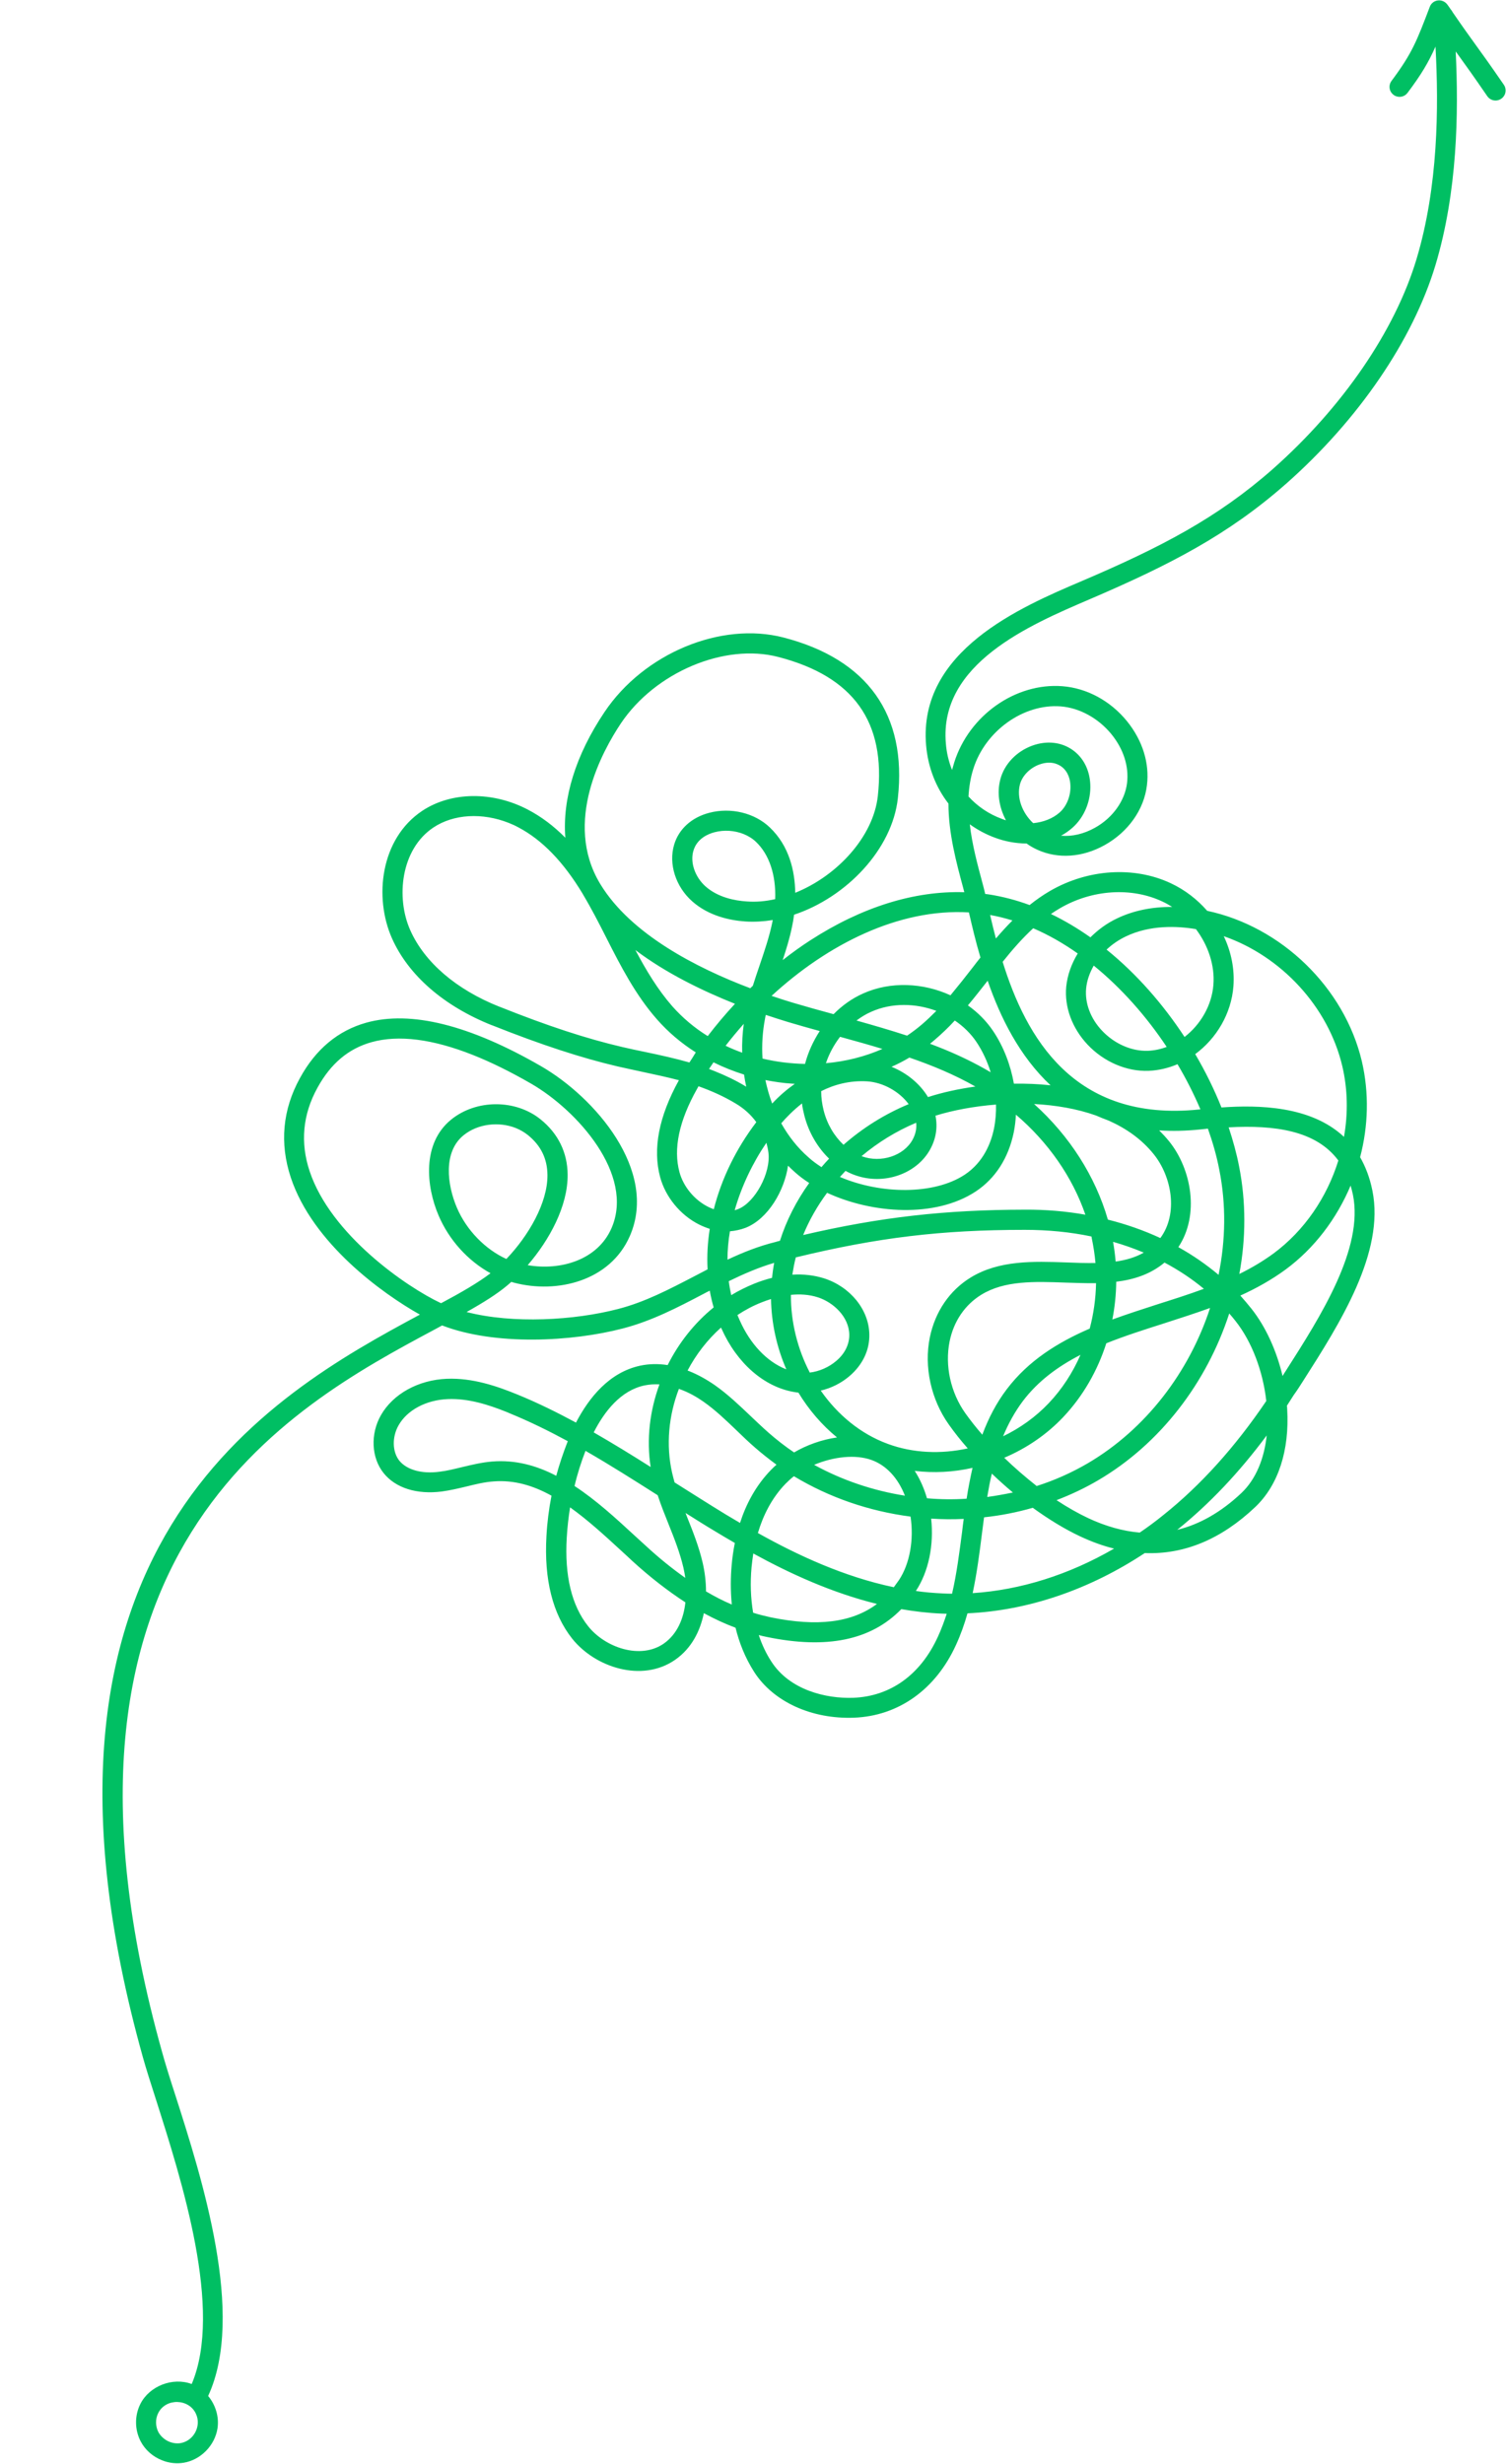 <?xml version="1.0" encoding="UTF-8" standalone="no"?><svg xmlns="http://www.w3.org/2000/svg" xmlns:xlink="http://www.w3.org/1999/xlink" fill="#000000" height="1709.1" preserveAspectRatio="xMidYMid meet" version="1" viewBox="-71.0 -0.2 1045.5 1709.1" width="1045.5" zoomAndPan="magnify"><g id="change1_1"><path d="M833,957.8c25.4-39.8,56.9-89.2,48.1-132.2c-1.8-9-4.8-16.6-8.5-23.1 c5.7-21.7,6.3-44.6,1.2-66.5c-12.1-51.2-55.9-93.5-107.3-104.4c-6.9-7.9-15.4-14.5-25.2-19.1c-25.5-12-57.6-9.9-83.8,5.3 c-5,2.9-9.7,6.2-14.2,9.8c-9.2-3.4-18.7-5.9-28.4-7.4c-0.8-0.1-1.6-0.2-2.4-0.3c-0.7-2.8-1.3-5.5-2-7.9c-3.3-12.3-7.1-26.3-8.7-40.4 c5.3,3.8,11.2,7,17.5,9.3c6.4,2.4,14,4,21.9,4c2.3,1.7,4.8,3.1,7.4,4.3c14.4,6.6,31.4,5.4,46.8-3.2c16.3-9.1,27.3-24.6,29.3-41.5 c1.9-15.4-3.1-31.2-13.9-44.5c-11.5-14.1-27.8-22.9-44.8-24.2c-32.4-2.5-64.7,20.2-75,52.9c-0.5,1.7-1,3.5-1.5,5.2 c-2.3-5.7-3.8-11.9-4.3-18.4c-4.8-55.3,58-82.1,99.5-99.9c56-24,96.3-44.8,136.5-80.2c50.3-44.4,88-99.7,103.7-151.8 c15.2-50.7,16.1-105.3,14-148.1c0.8,1.1,1.6,2.2,2.4,3.3c4.7,6.5,9.6,13.3,19.5,27.7c2.2,3.2,6.5,4,9.7,1.8c3.2-2.2,4-6.5,1.8-9.7 c-10-14.5-14.9-21.3-19.7-27.9c-4.1-5.7-8.3-11.5-15.8-22.4c-0.3-0.7-0.8-1.4-1.3-1.9c-0.7-1.1-1.5-2.2-2.3-3.3 c-1.5-2.1-4-3.3-6.6-3c-2.6,0.3-4.8,2-5.7,4.5C912,28,908.7,36.8,894.4,55.9c-2.3,3.1-1.7,7.4,1.4,9.7c0.5,0.4,1,0.7,1.6,0.9 c2.8,1.1,6.2,0.3,8.1-2.3c9.4-12.5,14.5-21,19.4-32.1c2.3,42.3,1.9,97.2-13.2,147.5c-14.9,49.6-51.2,102.6-99.5,145.4 c-38.8,34.2-78,54.5-132.8,77.9c-42.5,18.1-113.5,48.5-107.9,113.9c1.3,15.3,6.8,29.2,15.5,40.4c0,20.6,5.5,41,10.2,58.4 c0.3,1,0.5,2,0.8,3.1c-34.7-1.1-71.2,10.3-106.9,33.4c-6.5,4.2-12.9,8.8-19.1,13.7c2.5-7.6,4.9-15.3,6.5-23.3c0.5-2.2,1-5,1.4-8.2 c36.3-12.1,68.1-45.3,72-80.8c6.4-57.9-21-96.4-79.4-111.5c-43.4-11.2-96.8,11-124.1,51.7c-20.1,29.9-29.3,60.1-27.2,87.2 c-8.1-8.2-16.8-14.7-26-19.5c-24.4-12.8-53.1-12.5-73.2,0.8c-29.2,19.4-33.6,60.2-21.1,88.4c11.4,25.7,36,47.1,69.4,60.4 c0,0,0.1,0,0.1,0c34.2,13.6,61.8,22.6,86.9,28.5c5.7,1.3,11.4,2.5,16.9,3.7c8.8,1.9,17.4,3.7,25.8,5.9c-13.9,25.1-18.3,47.7-13,67.3 c3.7,13.7,14,26.3,27,32.8c2.4,1.2,4.9,2.2,7.4,3c-1.5,9.5-2,18.9-1.5,28.1c-3.1,1.6-6.2,3.2-9.2,4.8c-17.7,9.2-34.3,17.9-52.9,22.7 c-30.4,7.9-73,10.4-105.1,2.1c11.4-6.4,21.2-12.5,28.4-18.6c0.9-0.7,1.7-1.5,2.6-2.3c0.7,0.2,1.4,0.4,2.1,0.6 c29.5,7.7,66.5-1,80.2-32.5c19.7-45.3-24.2-96.1-61.6-117.7c-49.7-28.7-90.5-38.8-121.3-30.2c-19.6,5.5-35.1,18.4-46,38.4 c-12.1,22-14.2,45.2-6.4,68.9c15.2,45.9,63.8,80.7,89.6,95.2c-104.3,56-291.3,161-192.1,515.4c2.3,8.2,5.5,18.2,9.2,29.7 C55,1512.2,83.8,1602,62,1653.5c-13.1-4.9-29.3,1.3-35.6,13.8c-4.1,8.1-4,18,0.2,26c3.1,5.9,8.4,10.6,14.8,13.1l0,0 c4.9,2,10.1,2.5,15.1,1.7c11.8-2,21.6-12,23.4-23.9c1.2-8-1.4-16.3-6.5-22.4c26-56.2-4.3-151.1-22.9-209.1 c-3.7-11.4-6.8-21.3-9-29.3c-97.4-347.8,88.8-447.7,188.9-501.3c1.8-1,3.6-1.9,5.3-2.9c36.9,14.2,90.1,11.3,125.4,2.1 c20.1-5.2,38.3-14.7,55.8-23.9c1.5-0.8,3-1.6,4.5-2.3c0.7,3.9,1.6,7.8,2.7,11.6c-13.3,10.8-24.2,24.6-31.9,40 c-6.5-1-12.9-0.9-19,0.4c-21.5,4.6-35.6,22.2-44.6,39.5c-13.2-7.1-26.7-13.8-40.7-19.5c-14.2-5.8-31-11.6-48.9-10.9 c-19.8,0.8-37.3,10.5-45.7,25.2c-7.5,13.1-6.7,29.7,1.9,40.3c8.3,10.3,23,14.9,40.3,12.7c5.9-0.8,11.7-2.2,17.2-3.5 c6.5-1.6,12.6-3.1,18.8-3.5c14.3-1.1,27.5,2.9,40.1,9.9c-1.8,9.3-3,18.7-3.5,28.1c-1.7,30,4.3,53.9,17.8,71 c15.9,20,48.4,30.7,71.4,14.8c11.4-7.9,17.4-19.8,20-32.4c7.4,4,14.7,7.4,22,10.1c2.5,10.3,6.6,20.8,13,30.8 c13.3,20.6,39.8,32.7,69.2,31.6c30.8-1.2,56.6-19.5,70.7-50.4c3.3-7.2,5.9-14.5,8-22c41.9-1.9,84.4-16.3,123-41.8 c27.3,1.1,52.9-9.5,76.5-31.8c16.1-15.2,24-39.4,22.3-68.1c0-0.8-0.1-1.5-0.2-2.3c1.6-2.5,3.2-5,4.8-7.5 C828.8,964.4,830.9,961.1,833,957.8z M664,563.5c-4.7,4.1-11.1,6.6-18.2,7.3c-7.7-7.2-11.6-17.8-9.2-26.9c1.6-6,6.9-11.4,13.5-13.8 c4.4-1.6,8.7-1.7,12.3-0.2c1,0.4,1.9,0.9,2.8,1.5c5.2,3.7,6.3,9.8,6.4,13.1C672,551.7,669,559.2,664,563.5z M604.3,533 c8.3-26.3,34.9-45.2,60.6-43.2c13,1,26.1,8.2,35.1,19.2c8.4,10.3,12.3,22.3,10.9,34c-1.5,12.3-10,24.2-22.3,31 c-7.7,4.3-15.9,6.2-23.5,5.5c2.8-1.5,5.4-3.3,7.9-5.5c8.2-7.2,13-18.7,12.4-30.2c-0.5-10-4.8-18.5-12.3-23.8 c-7.8-5.5-17.9-6.6-27.9-3c-11,4-19.5,12.9-22.2,23.4c-2.5,9.4-0.8,19.6,3.9,28.4c-1-0.3-2-0.6-2.9-1c-9-3.3-16.9-8.7-23.1-15.5 C601.3,545.7,602.3,539.2,604.3,533z M54.3,1694.5c-2.5,0.4-5.1,0.1-7.7-0.9c-3.3-1.3-6.1-3.8-7.7-6.7c-2.1-4-2.2-9.3-0.1-13.3 c5.3-10.5,21.3-10,26.1,0.5C68.9,1682.5,63.5,1692.9,54.3,1694.5z M280.3,873.1c-14.7-6.7-27.6-19.9-34.3-35.5 c-6.8-15.9-9.7-38.7,4.6-50.3c9.8-8,24.5-9.7,36.3-5c3,1.2,5.9,2.9,8.4,4.9c9,7.3,13.4,16.4,13.5,27.6 C309,834.2,295.6,857.1,280.3,873.1z M235,903.8c-24.1-11.3-76.6-47.6-91.2-91.6c-6.6-19.8-4.8-39.3,5.4-57.8 c9.2-16.8,21.5-27.2,37.6-31.7c18.7-5.2,42.3-2.2,70.3,8.9c12.6,5,26,11.6,40.4,19.9c32,18.5,71.8,63,55.8,100.1 c-9.7,22.4-35.6,29.7-58.2,25.8c15.1-17.5,27.9-41,27.7-62.8c-0.1-15.2-6.5-28.4-18.6-38.2c-17.4-14.2-44.8-14.2-62.3,0.1 c-20.2,16.5-17.3,46.2-8.6,66.5c7.3,17.1,20.4,31.4,36,40C260.8,889.5,248.9,896.4,235,903.8z M270.5,1013.6 c-7.3,0.6-14.3,2.3-21,3.9c-5.4,1.3-10.5,2.6-15.7,3.2c-12.2,1.6-22.5-1.3-27.7-7.6c-5-6.2-5.2-16.5-0.6-24.6 c6-10.6,19.1-17.6,34.2-18.2c14.1-0.6,28.2,3.9,40.4,8.8c0.9,0.4,1.8,0.7,2.6,1.1c13.7,5.6,27.1,12.2,40.2,19.3 c-3.1,7.9-5.8,15.9-8,24C301.3,1016.4,286.5,1012.3,270.5,1013.6z M812.5,869.3c-7.4,5.4-15.3,10.1-23.7,14.2 c4.6-24.7,4.7-50.1-0.2-74.8c-1.7-8.8-4.2-17.8-7.2-26.9c31.8-1.7,60.6,2.1,76.1,23C849.6,830.3,834,853.4,812.5,869.3z M575,1053.2 c7.5,0.5,15.1,0.6,22.6,0.2c-0.4,2.9-0.8,5.8-1.1,8.7c-1.9,14.4-3.7,29-7,43.2c-2.2,0-4.3-0.1-6.5-0.2c-6.3-0.3-12.5-0.8-18.6-1.7 C573.3,1089.9,577,1071.4,575,1053.2z M487.5,737.8c-9.9-0.2-19.8-1.4-29.5-3.7c-0.6-9.2,0-18.7,1.8-28c0.1-0.8,0.3-1.5,0.5-2.3 c5.5,1.8,10.6,3.5,15.3,4.9c7.3,2.2,14.8,4.3,22.1,6.3C493.1,722.1,489.6,729.8,487.5,737.8z M485.4,765.2c0.3,2.8,0.9,5.5,1.6,8.3 c3,11.8,9.2,22.3,17.2,30c-1.8,1.9-3.6,3.9-5.3,5.9c-3.2-2.1-6.3-4.3-9-6.8C482.3,796,476,787.9,471,779 C474.6,774.8,479.4,769.9,485.4,765.2z M610.5,995c-4.3-4.9-8.2-9.9-11.8-14.9c-10.2-14.4-14.3-33-10.9-49.8 c2.8-13.9,10.6-25.4,22-32.4c16.1-9.9,36.7-9.2,58.5-8.4c7,0.2,14.1,0.5,21.1,0.4c-0.2,10.7-1.7,21.3-4.4,31.5 c-22.2,9.6-42.5,22.2-57.5,42C620.2,973,614.7,983.7,610.5,995z M638.6,971.7c10.7-14.1,24.5-24.1,40-32.1 c-5.4,12.4-12.8,23.8-22,33.5c-9.1,9.6-19.9,17.3-31.7,23C628.5,987.4,633,979.2,638.6,971.7z M703,874.9c-0.4-4.6-1-9.2-1.8-13.7 c7.3,2.1,14.5,4.6,21.3,7.5C716.7,872,710.1,873.9,703,874.9z M736.9,875.6c9.8,5.2,19,11.3,27.3,18.2c-10.5,3.9-21.3,7.3-32,10.7 c-10.5,3.4-21.1,6.8-31.5,10.6c1.7-8.6,2.6-17.4,2.7-26.2C715.7,887.4,727.2,883.7,736.9,875.6z M746.5,864.9 c14.9-22.4,9.1-54.2-6.4-73.4c-2.2-2.7-4.5-5.2-6.9-7.6c9,0.6,18.7,0.4,29.1-0.7c1.6-0.2,3.2-0.3,4.7-0.5c3.4,9.6,6.1,19.1,7.9,28.5 c4.8,24.1,4.4,48.9-0.5,72.9C765.9,877,756.6,870.5,746.5,864.9z M729.3,800.3c12.6,15.5,17.3,41.3,4.7,58.3 c-11.4-5.3-23.6-9.6-36.4-12.8c-8.7-30.1-26.6-58.1-51.2-80.2c14.8,0.8,29.5,3.2,43,8c2.8,1.2,5.7,2.4,8.7,3.5 C710.3,782.5,721.1,790.1,729.3,800.3z M578,773.7c12.3-3.8,26.8-6.5,42-7.7c0.1,5.6-0.3,11.2-1.4,16.6c-2,9.8-7.2,23.4-20.4,32.1 c-21.3,14-58.2,13.6-86.5,1.5c1.3-1.4,2.6-2.8,3.9-4.2c2.2,1.2,4.4,2.2,6.7,3c19.8,7.1,42.6-0.8,52-17.9 C578.4,789.7,579.6,781.7,578,773.7z M562.1,790.4c-6.1,11.1-21.8,16.3-35.1,11.5c-0.1,0-0.2-0.1-0.3-0.1 c11.3-9.5,24.1-17.4,37.9-23.2C565,782.2,564.4,786.2,562.1,790.4z M514.2,793.9c-6.4-6-11.4-14.3-13.8-23.9 c-1.1-4.4-1.7-8.8-1.7-13.3c9.1-4.6,19.8-7.5,31.9-6.8c11,0.7,22.3,7,28.8,15.8C542.6,772.7,527.4,782.3,514.2,793.9z M502.8,827.2 c31.3,14.5,75,17.6,103.1-0.9c13.6-9,22.7-23.1,26.4-41c0.8-4,1.3-8.1,1.5-12.3c22.4,19.1,39.2,43.2,48.2,69.4 c-13.5-2.4-27.5-3.6-42-3.5c-55.4,0.1-100.1,5.1-153.8,17.6C490.4,846.2,496,836.4,502.8,827.2z M657.5,752.6 c-8.2-0.9-16.6-1.2-25.1-1.1c-2.3-13-7.2-25.8-14.4-36.5c-4.7-7-10.6-12.9-17.5-17.8c4.7-5.6,9.2-11.4,13.7-17.1 c8.8,25.5,22.1,52.4,43.7,72.6C657.8,752.7,657.7,752.6,657.5,752.6z M606.5,722.7c4.2,6.3,7.5,13.4,9.8,20.9 c-11.5-6.8-23.5-12.5-35.9-17.4c-2.1-0.8-4.1-1.6-6.2-2.4c1.1-0.9,2.3-1.8,3.4-2.8c4.9-4.2,9.5-8.6,13.8-13.3 C597.3,711.7,602.5,716.7,606.5,722.7z M605.7,753.5c-11.5,1.6-22.6,4-32.9,7.3c-5.6-9.3-14.8-16.8-25.3-21c4.3-1.9,8.4-4,12.4-6.4 C575.9,738.9,591.3,745.3,605.7,753.5z M568.6,710.4c-3.3,2.8-6.7,5.4-10.3,7.8c-11.6-3.8-23.4-7.2-35.1-10.5 c3.2-2.4,6.6-4.5,10.3-6.1c14.1-6.3,30.6-6,45.1-0.6C575.3,704.3,572,707.5,568.6,710.4z M541.2,727.4c-12.3,5.4-25.6,8.7-39.2,9.9 c2.2-6.6,5.6-12.8,9.8-18.3C521.6,721.7,531.4,724.4,541.2,727.4z M457.4,903.2c2-0.8,4.2-1.6,6.5-2.3c0.3,16.9,4,33.5,10.6,48.7 c-0.1,0-0.2-0.1-0.4-0.1c-13-5.2-24.6-17.3-31.9-33.8c-0.5-1.2-1.1-2.5-1.6-3.7C445.9,908.5,451.5,905.5,457.4,903.2z M436.3,898.2 c-0.7-3.2-1.3-6.4-1.7-9.7c10.3-5,20.6-9.5,31.5-12.7c-0.3,1.8-0.7,3.7-0.9,5.5c-0.2,1.6-0.4,3.2-0.6,4.9c-4,1-8.1,2.3-12.3,4 C446.7,892.5,441.4,895.1,436.3,898.2z M477.7,898c6.1-0.6,12.5-0.3,18.7,1.7c10.6,3.4,21.6,13.4,21.8,25.9c0.1,6.6-3,13.1-8.9,18.1 c-5.2,4.5-11.9,7.4-18.5,8.2C482.3,935.5,477.6,916.9,477.7,898z M518.4,954.3c9.1-7.8,14-18.1,13.7-29c-0.3-17.1-13.3-33-31.5-38.8 c-6.8-2.1-14.1-3-21.9-2.5c0-0.2,0.1-0.4,0.1-0.6c0.6-3.8,1.3-7.6,2.3-11.4c56.9-13.8,101-19.1,158.9-19.1c16,0,31.5,1.5,46.2,4.6 c0.1,0.4,0.2,0.7,0.2,1.1c1.2,5.7,2.1,11.5,2.6,17.3c-6.5,0.1-13.3-0.1-20.2-0.4c-22.9-0.8-46.6-1.6-66.3,10.4 c-14.7,9-24.7,23.7-28.4,41.5c-4.2,20.5,0.8,43.2,13.2,60.6c3.9,5.5,8.3,11.1,13.1,16.5c-18.6,4.1-38,3.3-55.4-3.1 c-18.9-6.9-34.9-20.2-46.6-37C505.7,962.7,512.7,959.2,518.4,954.3z M556.8,1037.3c-22.1-3.5-43.5-10.7-63-21.4 c13.5-5.7,28.8-7.4,40-3.3C543.9,1016.3,552,1025,556.8,1037.3z M560.7,1051.8c2.4,15.8-0.4,32.5-8,44c-1.2,1.7-2.4,3.4-3.6,5 c-34.4-7.2-66.6-22.1-94.3-37.6c3.5-11.8,9.4-24.1,19.2-34.2c1.8-1.8,3.7-3.6,5.8-5.2C504.5,1038.7,532.2,1048.1,560.7,1051.8z M572.1,1039.1c-0.3-0.9-0.5-1.7-0.8-2.6c-2-6.1-4.6-11.6-7.7-16.4c13.2,1.6,26.8,0.9,40.1-2.1c-1.6,7.1-3,14.2-4.1,21.4 C590.4,1040,581.3,1039.9,572.1,1039.1z M613.9,1038.2c0.9-5.4,1.9-10.9,3.2-16.2c4.7,4.5,9.6,8.9,14.6,13.1 C625.8,1036.3,619.9,1037.4,613.9,1038.2z M625.7,1011c15.3-6.5,29.4-16,41-28.3c13.6-14.4,23.7-32,29.8-51.1 c12.7-5.1,26.2-9.4,40-13.8c10.6-3.4,21.4-6.9,32-10.7c-14.5,44.5-44.5,84-84.8,107.7c-11.3,6.6-23.2,11.9-35.5,15.8 C640.5,1024.5,632.9,1018,625.7,1011z M860.2,739.2c3.8,16.1,4.1,32.9,1.2,49.2c-23-21.6-59.4-22.2-85-20.4 c-5-12.5-11.1-24.9-18.2-37c14.7-10.8,25-28,26.5-47c0.9-11.9-1.5-23.9-6.7-34.8C817.9,663.1,850.4,698,860.2,739.2z M770.8,683 c-1.1,14.3-9,27.6-20,36.1c-14.9-22.7-33.2-43.7-54.1-60.6c3.8-3.6,8.3-6.7,13.3-9.1c16.8-8.1,35.7-7.3,48.7-5.1 C767.2,655.6,771.9,669.5,770.8,683z M738.4,726c-4.2,1.6-8.5,2.5-13,2.7c-11.3,0.4-23.2-4.8-31.8-13.9c-8-8.4-12-19.1-11.1-29.2 c0.5-5.5,2.4-10.9,5.3-16C707.1,685.3,724.3,704.8,738.4,726z M664.4,629.8c22.3-13,49.5-14.7,70.9-4.7c2.4,1.1,4.7,2.4,6.9,3.8 c-14.1-0.1-27.1,2.6-38.3,8c-7,3.3-13.2,7.9-18.4,13.1c-8.8-6.2-18-11.7-27.4-16.2C660.1,632.4,662.2,631.1,664.4,629.8z M645.8,643.7c10.7,4.6,21,10.5,30.9,17.5c-4.4,7.2-7.2,15.1-8,23.1c-1.3,14.1,4.1,28.7,14.8,40.1c11.3,12,27.2,18.8,42.4,18.2 c6.9-0.3,13.7-1.9,20-4.6c6.1,10.2,11.4,20.8,15.9,31.3c-0.3,0-0.6,0.1-0.9,0.1c-87.3,9-120.2-50.6-136.3-102.4 C631.3,658.6,638.2,650.7,645.8,643.7z M631.4,638.3c-4,4-7.8,8.2-11.5,12.5c-1.5-5.7-2.8-11.2-4-16.3 C621.1,635.4,626.3,636.7,631.4,638.3z M601.2,632.7c2.1,9.1,4.6,19.9,8,31.3c-1.8,2.3-3.6,4.5-5.3,6.8c-5,6.5-10.2,13-15.5,19.4 c-19-8.7-41.5-9.8-60.5-1.3c-7.7,3.4-14.7,8.4-20.6,14.4c-9.2-2.5-18.6-5.1-27.7-7.8c-4.7-1.4-9.8-3-15.3-4.9 C502.9,655,552.4,629.8,601.2,632.7z M445.2,745.2c0.4,2.8,0.9,5.6,1.5,8.4c-7.2-4.4-14.5-7.8-21.7-10.7c-1.4-0.5-2.7-1.1-4.1-1.6 c1-1.5,2-3,3.1-4.6C430.8,740.1,437.9,742.9,445.2,745.2z M443.9,730c-3.9-1.4-7.8-3-11.5-4.8c4-5.2,8.2-10.2,12.6-15.2 C444.1,716.7,443.7,723.4,443.9,730z M359.8,501.5c23.8-35.4,71.8-55.7,109.1-46c52.2,13.5,74.8,45,69.1,96.5 c-3.1,28.2-28.2,55.4-57.3,67.1c-0.2-14.8-4-32.4-17.7-45.4c-10.5-10-26.9-14-41.9-10.1c-12.3,3.2-21.2,11.3-24.4,22.1 c-4,13.3,1,29.1,12.5,39.3c11.6,10.3,26.5,13.3,37,14c6.3,0.4,12.6,0,18.9-1c-0.1,0.5-0.2,1.1-0.3,1.6c-2.1,10.1-5.4,19.8-8.9,30.1 c-1.6,4.6-3.1,9.2-4.6,13.9c-0.6,0.6-1.2,1.1-1.8,1.7c-37.3-14.1-82.9-37.5-104-72.2c-0.1-0.2-0.2-0.3-0.3-0.5 C319.7,570,346.9,520.8,359.8,501.5z M466.8,623.5c-6.6,1.5-13.2,2.1-19.7,1.6c-8.3-0.5-20-2.8-28.6-10.4 c-7.4-6.6-10.9-16.8-8.4-24.9c2.5-8.4,10.3-11.6,14.6-12.7c6.7-1.8,14-1.2,20.1,1.2c3.2,1.3,6.2,3.1,8.6,5.4 C462.7,592.5,467.4,606.8,466.8,623.5z M407.3,736.8c-10.2-2.9-20.3-5.1-30.3-7.2c-5.4-1.1-11.1-2.3-16.6-3.6 c-24.4-5.7-51.4-14.5-84.9-27.9c0,0-0.1,0-0.1,0c-29.9-11.9-51.9-30.8-61.8-53.1c-10-22.5-6.6-56.1,16.1-71.2 c14.1-9.4,34-10.4,52.2-3.2c2.3,0.9,4.5,1.9,6.7,3.1c16.5,8.7,31.2,23.8,44.7,46.2c0.1,0.1,0.2,0.3,0.2,0.4c0,0,0,0,0,0 c5.8,9.7,11.1,20,16.2,30.1c9.9,19.5,20.2,39.6,35.1,56.5c7.7,8.8,16.8,16.5,26.9,22.9C410.3,732.2,408.8,734.5,407.3,736.8z M395.4,697.8c-10.2-11.7-18.1-24.9-25.6-39c21.2,16,46.3,28.2,69.1,37.3c-6.7,7.2-13,14.7-18.9,22.4 C410.9,712.9,402.6,705.9,395.4,697.8z M424.2,838.6c-1.5-0.5-2.8-1.1-4-1.7c-9.5-4.8-17.1-14-19.8-24c-4.4-16.2-0.3-35.6,12.2-57.8 c0.3-0.6,0.7-1.2,1-1.8c8.7,3.1,17.4,6.9,26,12.1c5.7,3.4,10.5,7.8,14.1,12.8C439.4,797,429.5,817.7,424.2,838.6z M464.7,765.3 c-2-5.3-3.5-10.7-4.7-16.3c6.1,1.2,12.3,2.1,18.6,2.5c0.6,0,1.2,0.1,1.8,0.1C474.9,755.5,469.6,760,464.7,765.3z M438.7,839.3 c4.8-16.9,12.6-33,22-46.8c0.6,2.2,1.1,4.4,1.4,6.8c1.8,14-9.2,34.5-21,39.2C440.2,838.8,439.5,839.1,438.7,839.3z M433.7,873.6 c0-6.6,0.6-13.2,1.7-19.7c3.7-0.3,7.3-1.1,10.8-2.4c15.8-6.2,27.1-26.1,29.5-43.1c1.6,1.6,3.3,3.2,5,4.7c2.9,2.6,6.1,5,9.7,7.3 c-8.9,12.4-15.8,25.9-20.3,40.1c-1,0.2-2,0.5-3,0.8C455.3,864.2,444.3,868.6,433.7,873.6z M429.2,920.7c0.1,0.2,0.2,0.4,0.3,0.6 c10.7,24.1,29.6,40.6,50.5,44.1c1,0.2,1.9,0.3,2.9,0.4c7.2,11.9,16.3,22.5,26.8,31.1c-10.5,1.5-20.9,5.2-29.8,10.4 c-6.1-4.1-12-8.7-17.6-13.6c-4.2-3.7-8.4-7.7-12.4-11.5c-7.8-7.4-15.8-15.1-24.9-21.5c-5.9-4.1-11.9-7.4-17.9-9.8 c-0.4-0.1-0.7-0.3-1.1-0.4C411.9,939.3,419.8,929.1,429.2,920.7z M416.9,972c8.3,5.8,15.6,12.8,23.3,20.2c4.1,4,8.4,8.1,12.8,11.9 c4.7,4.1,9.7,8,14.7,11.7c-1.3,1.1-2.5,2.3-3.7,3.5c-10.8,11.1-17.5,24.1-21.6,36.9c-3.5-2-6.8-4.1-10.1-6 c-11.8-7.2-23.7-14.8-35.3-22.1c-0.6-2.2-1.2-4.4-1.7-6.6c-4.4-19.4-2.4-39.8,4.7-58.3C407,965.6,412.9,969.2,416.9,972z M376.2,960.8c3.5-0.7,6.9-0.9,10.3-0.7c-6.7,18.3-9.1,38.1-6.1,57.3c-12.9-8.2-26.1-16.3-39.5-24 C348.3,978.9,359.6,964.3,376.2,960.8z M335.2,1006.2c17.1,9.8,33.7,20.4,50.1,30.8c2.2,6.8,4.9,13.5,7.5,20 c4.1,10.2,7.9,19.9,10.3,30.1c0.5,2.3,1,4.7,1.3,7.2c-8.9-6.3-17.9-13.5-27-21.9c-2.6-2.4-5.3-4.8-8-7.3c-13-12-26.8-24.7-41.8-34.5 C329.5,1022.4,332.1,1014.2,335.2,1006.2z M389.5,1139.9c-16.3,11.3-40.8,2.7-52.5-12.1c-11.4-14.3-16.4-35-14.8-61.5 c0.4-7,1.2-14,2.3-20.9c12.2,8.7,23.9,19.4,35.4,30c2.7,2.5,5.4,4.9,8,7.4c12.4,11.3,24.6,20.7,36.6,28.5 C403.3,1122.5,398.9,1133.3,389.5,1139.9z M418.8,1103.7c0-6.9-0.9-13.7-2.3-19.8c-2.6-11.2-6.8-21.8-10.9-32 c-0.3-0.9-0.7-1.7-1-2.6c6.8,4.3,13.6,8.6,20.5,12.7c4.4,2.7,9,5.4,13.7,8.1c-1.1,5.5-1.8,10.7-2.2,15.4c-0.7,7.9-0.9,17.3,0.1,27.3 C430.7,1110.3,424.8,1107.2,418.8,1103.7z M451.5,1118.5c-1.7-10-2.1-20.6-1.1-31.6c0.3-3,0.7-6.1,1.2-9.5 c25.5,14,54.6,27.3,85.8,35c-17.4,13-41.3,15.9-73.6,9.3C459.7,1120.8,455.6,1119.8,451.5,1118.5z M579.6,1135.3 c-12,26.2-32.8,41.2-58.6,42.2c-19.2,0.7-44.3-5.5-56.9-25.2c-3.6-5.5-6.5-11.7-8.7-18.3c1.9,0.5,3.7,0.9,5.6,1.3 c41.6,8.6,72.3,2.3,93.3-19.3c9.2,1.6,18.6,2.7,28.1,3.1c1.1,0,2.2,0.1,3.4,0.1C584,1124.7,582,1130.1,579.6,1135.3z M603.8,1104.9 c2.9-13.6,4.7-27.4,6.4-41c0.5-3.9,1-7.7,1.5-11.6c11.4-1.2,22.7-3.4,33.8-6.6c10.9,7.9,22,14.7,32.6,19.7c8.1,3.8,16,6.7,23.8,8.6 C670.5,1092.2,637,1102.7,603.8,1104.9z M719.7,1062.9c-11.6-1-23.5-4.3-35.7-10c-7.2-3.4-14.6-7.6-22-12.5 c9.9-3.8,19.5-8.3,28.7-13.7c43.4-25.4,75.6-68,91.1-115.8c1.5,1.7,3,3.5,4.4,5.3c11.4,14.4,19,34.9,21.3,55.4 c-21.5,31.8-45.5,58.5-71.5,79.2C730.7,1055.1,725.3,1059.1,719.7,1062.9z M790.3,1035.4c-14.1,13.3-29,21.8-44.6,25.6 c22.3-17.9,43.1-39.9,62.1-65.5C806.1,1011.3,800.5,1025.7,790.3,1035.4z M821.3,950.3c-0.9,1.3-1.7,2.7-2.5,4 c-4.2-17.7-11.7-34.2-21.6-46.7c-2.5-3.1-5-6.1-7.7-9.1c11-5,21.6-10.9,31.3-18c20.1-14.8,35.5-35.3,45.2-58.3 c0.6,2,1.1,4.1,1.6,6.3C875.2,865.8,845.3,912.7,821.3,950.3z" fill="#00bf63"/></g></svg>